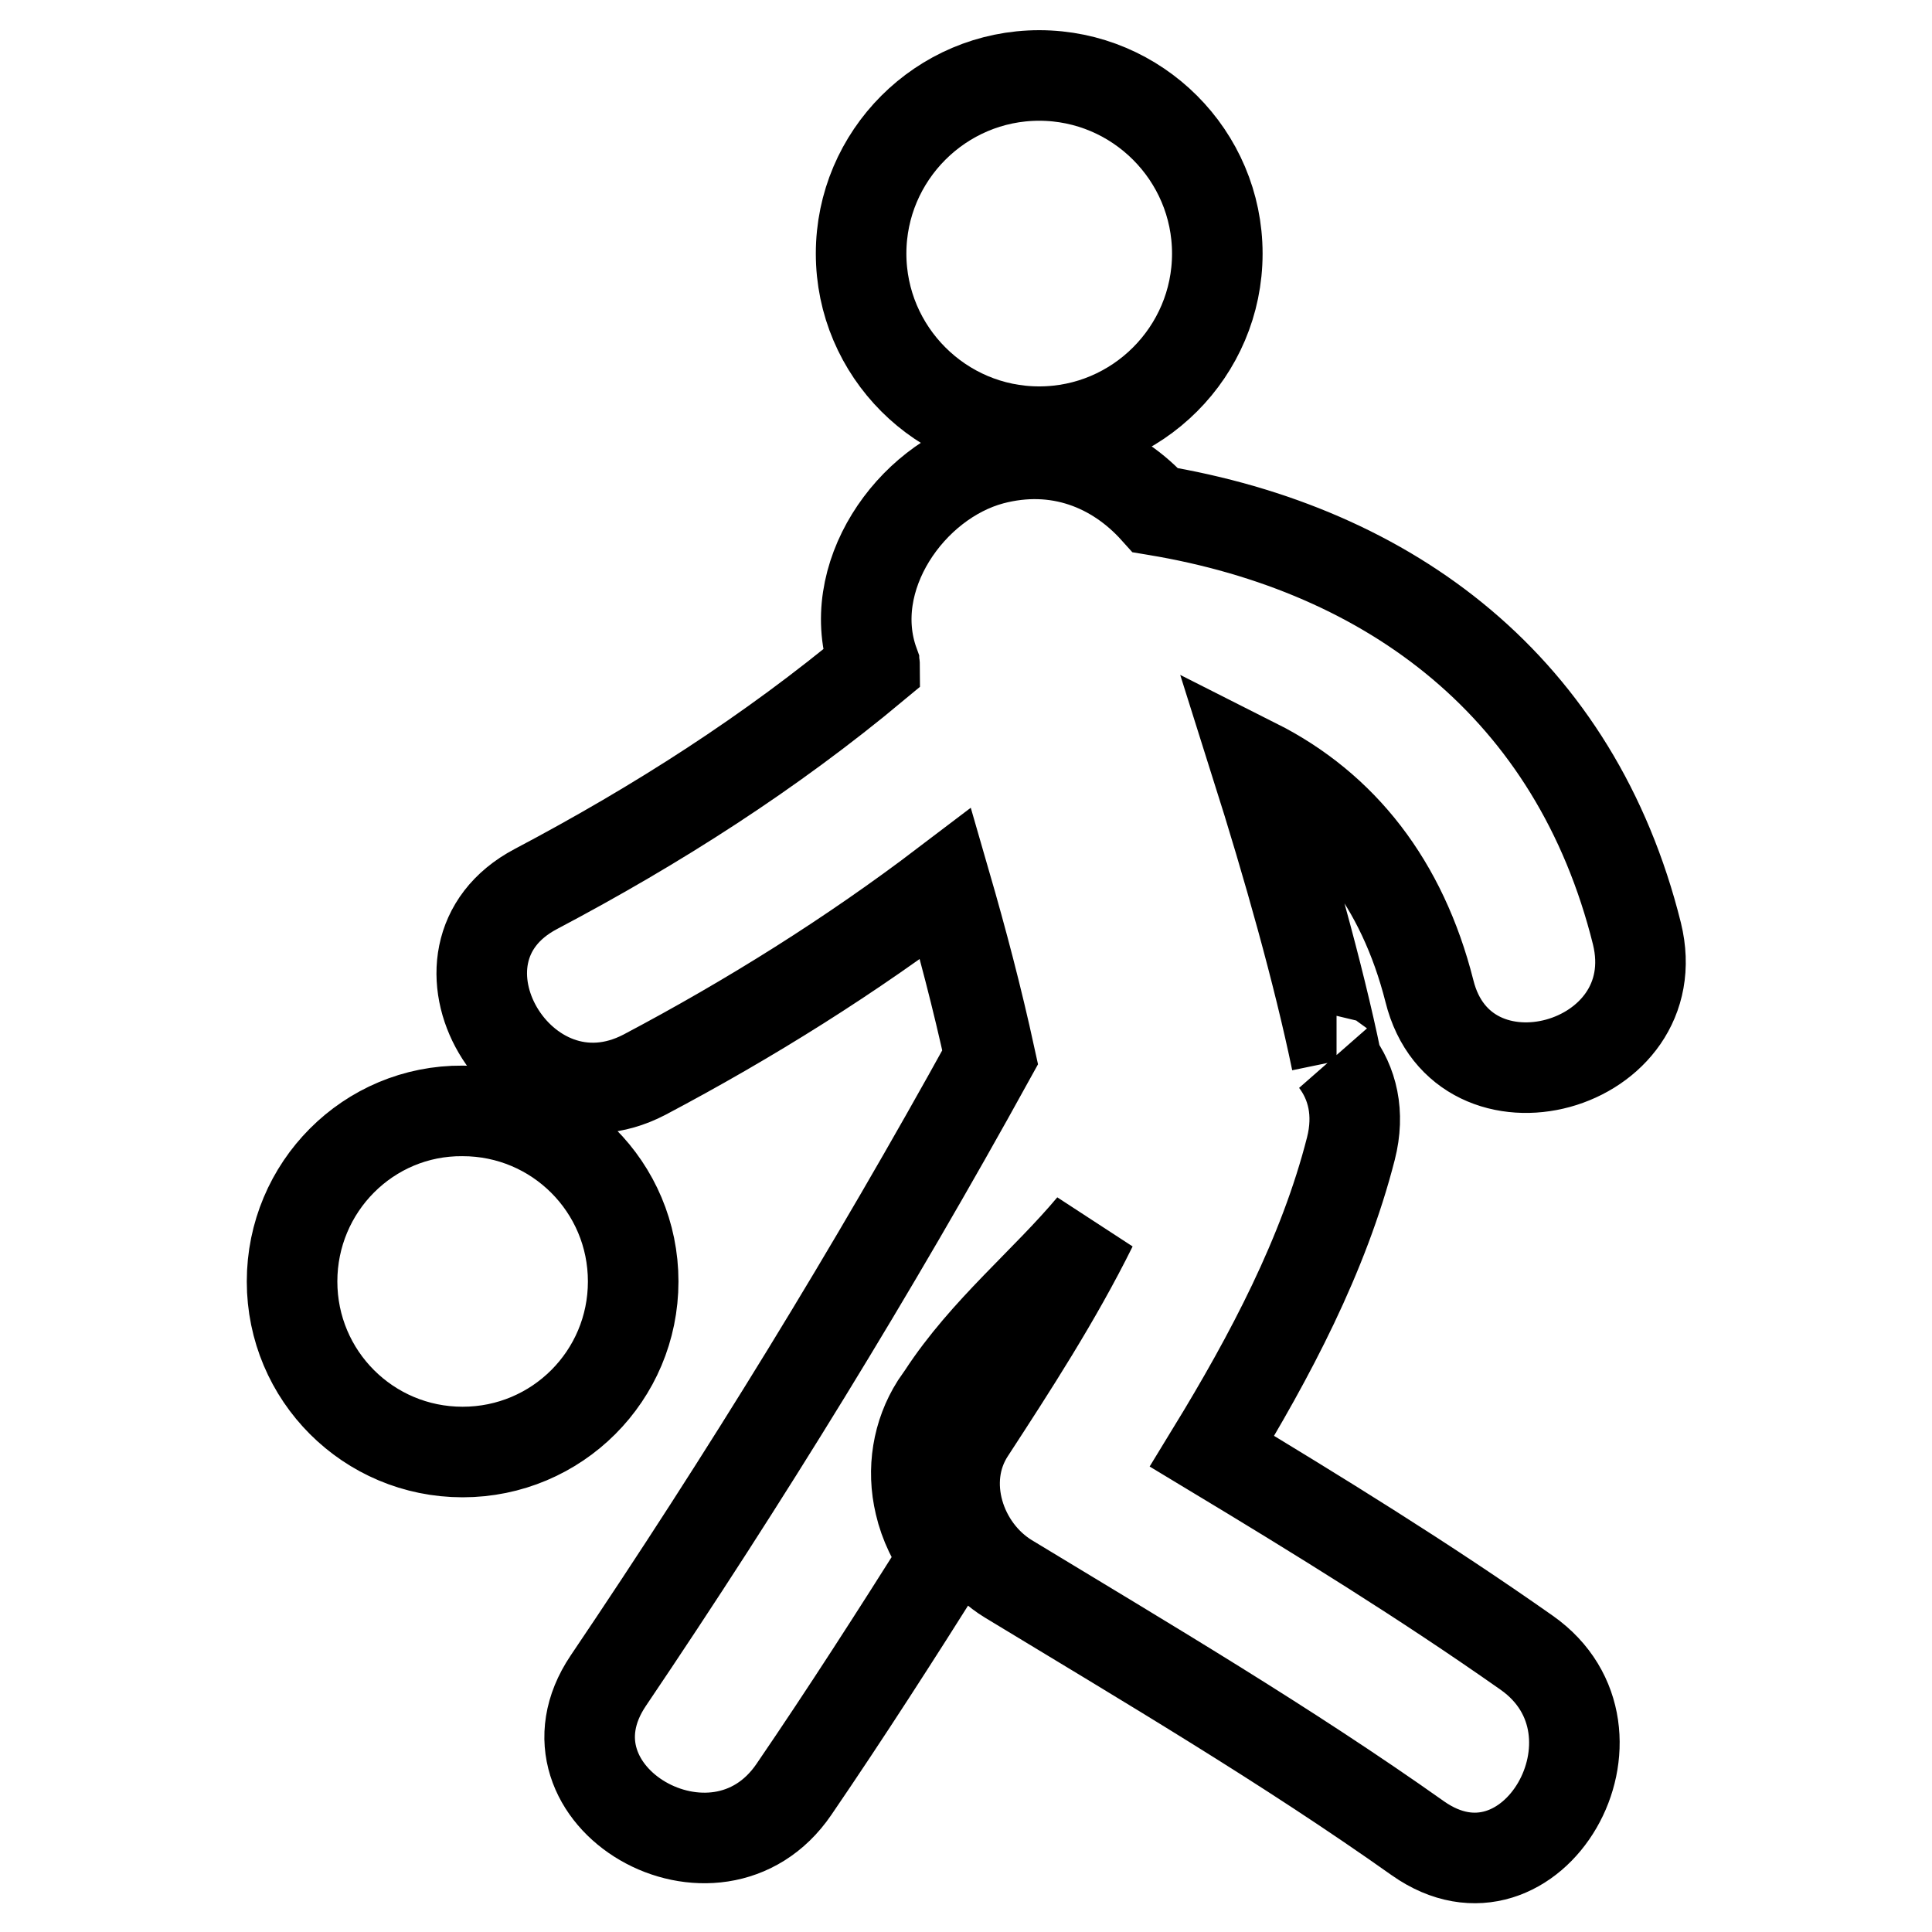 <?xml version="1.0" encoding="utf-8"?>
<!-- Svg Vector Icons : http://www.onlinewebfonts.com/icon -->
<!DOCTYPE svg PUBLIC "-//W3C//DTD SVG 1.1//EN" "http://www.w3.org/Graphics/SVG/1.1/DTD/svg11.dtd">
<svg version="1.1" xmlns="http://www.w3.org/2000/svg" xmlns:xlink="http://www.w3.org/1999/xlink" x="0px" y="0px" viewBox="0 0 256 256" enable-background="new 0 0 256 256" xml:space="preserve">
<g> <path stroke-width="12" fill-opacity="0" stroke="#000000"  d="M114.1,33.6c0,13,10.6,23.6,23.6,23.6c13,0,23.6-10.6,23.6-23.6c0-13-10.6-23.6-23.6-23.6 C124.7,10,114.1,20.6,114.1,33.6z M189.4,131.3c4.4,17.8,31.9,10.3,27.5-7.6c-8.1-32.5-32.5-50.9-63.8-56.1c-5.3-5.9-13-9-21.7-6.7 c-10.8,2.9-19.7,15.7-15.6,27c0,0.1,0.1,0.2,0.1,0.3c-13.8,11.5-28.8,21.1-44.9,29.6c-16.3,8.6-1.9,33.1,14.4,24.6 c14-7.4,27.4-15.8,39.9-25.3c2.2,7.6,4.2,15.2,5.9,23c-15.6,28.3-32.5,55.8-50.6,82.6c-10.3,15.3,14.3,29.5,24.6,14.4 c6.9-10.1,13.5-20.4,20-30.7c-1.5-2.1-2.7-4.5-3.3-7.1c-1.1-4.6-0.3-9.3,2.1-13.1l0.9-1.3c5.6-8.6,13.7-15.1,19.8-22.4 c-4.7,9.5-10.6,18.6-16.2,27.2c-4.3,6.6-1.3,15.6,5.1,19.5c18.3,11.1,36.8,22,54.3,34.4c15.1,10.6,29.3-14.1,14.4-24.6 c-13.5-9.5-27.6-18.2-41.7-26.7c7.7-12.6,14.8-26,18.4-40.1c1.2-4.7,0.2-8.7-2.1-11.7c0.1,0.1,0.1,0.1,0.2,0.1 c-2.4-11.6-6.4-25.8-10.7-39.4C177.9,107,185.8,117.1,189.4,131.3z M38.7,169.8c0,12.5,10.1,22.6,22.6,22.6 c12.5,0,22.6-10.1,22.6-22.6s-10.1-22.6-22.6-22.6C48.8,147.1,38.7,157.3,38.7,169.8z"/></g>
</svg>